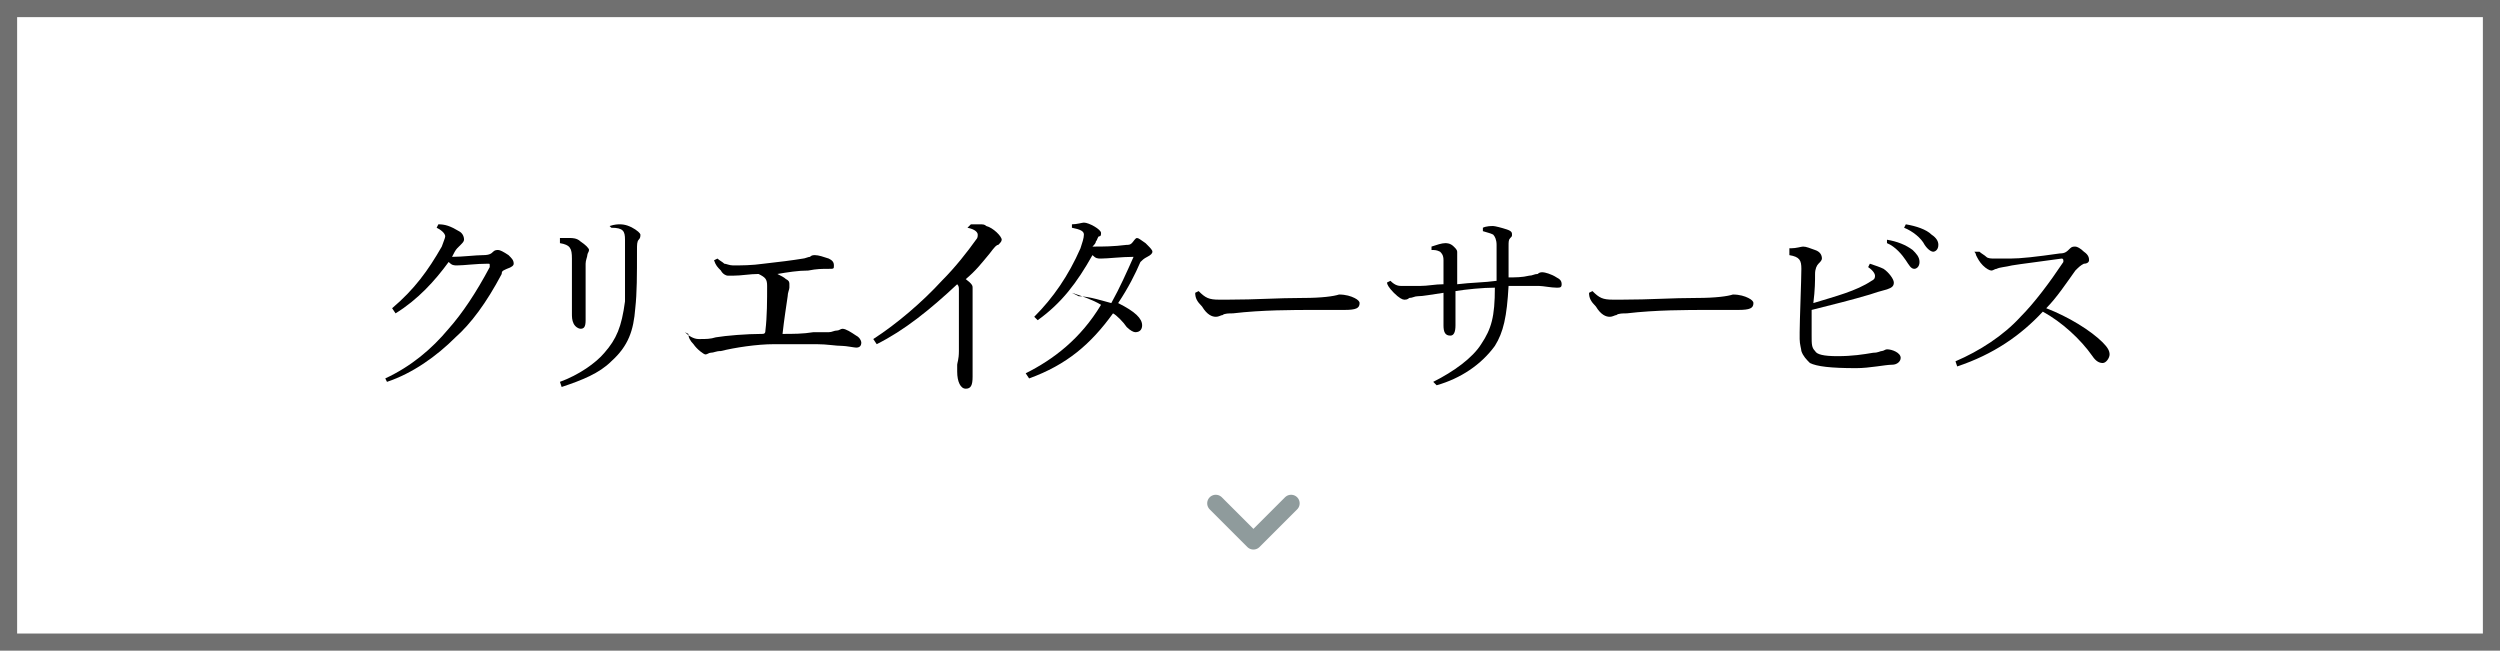 <?xml version="1.0" encoding="utf-8"?>
<!-- Generator: Adobe Illustrator 26.5.2, SVG Export Plug-In . SVG Version: 6.00 Build 0)  -->
<svg version="1.1" id="レイヤー_1" xmlns="http://www.w3.org/2000/svg" xmlns:xlink="http://www.w3.org/1999/xlink" x="0px"
	 y="0px" viewBox="0 0 146 38" style="enable-background:new 0 0 146 38;" xml:space="preserve">
<style type="text/css">
	.st0{fill:#FFFFFF;}
	.st1{fill:none;stroke:#707070;}
	.st2{opacity:0.7;}
	.st3{fill:none;stroke:#607072;stroke-linecap:round;stroke-linejoin:round;}
</style>
<g id="グループ_55238_00000106114477380086924960000001292020953638132883_" transform="translate(-10 -687)">
	<g id="長方形_4475_00000127730463102719344440000018383904329907699859_" transform="translate(10 687)">
		<rect class="st0" width="146" height="38"/>
		<rect x="0.5" y="0.5" class="st1" width="145" height="37"/>
	</g>
	
		<g id="グループ_1170_00000163794702455227925530000015030909276331512509_" transform="translate(55 21.294) rotate(-90)" class="st2">
		<path id="Icon_feather-chevron-left_00000155110145537284868400000015487459013635282332_" class="st3" d="M-695.1,26l-2.2,2.2
			l2.2,2.2"/>
	</g>
	<g>
		<path d="M32.5,709.1c1.5-0.7,2.7-1.7,3.7-2.9c0.8-0.9,1.6-2.1,2.4-3.6c0,0,0-0.1,0-0.1c0-0.1,0-0.1-0.1-0.1
			c-0.7,0-1.4,0.1-1.8,0.1c-0.2,0-0.3,0-0.5-0.2c-0.8,1.1-1.8,2.2-3.1,3l-0.2-0.3c1.3-1.1,2.1-2.2,2.9-3.6c0.1-0.3,0.2-0.5,0.2-0.6
			c0-0.1-0.1-0.3-0.5-0.5l0.1-0.2c0.4,0,0.7,0.1,1.2,0.4c0.2,0.1,0.3,0.3,0.3,0.5c0,0.1-0.1,0.2-0.2,0.3c-0.1,0.1-0.1,0.1-0.2,0.2
			c-0.1,0.1-0.2,0.3-0.3,0.5c0.6,0,1.4-0.1,1.8-0.1c0.4,0,0.5-0.1,0.6-0.2c0.1-0.1,0.2-0.1,0.3-0.1c0.1,0,0.3,0.1,0.6,0.3
			c0.2,0.2,0.3,0.3,0.3,0.5c0,0.1-0.1,0.2-0.4,0.3c-0.2,0.1-0.3,0.1-0.3,0.3c-0.9,1.7-1.8,2.9-2.7,3.7c-1.1,1.1-2.5,2.1-4,2.6
			L32.5,709.1z"/>
		<path d="M45.6,700.2c0.3-0.1,0.5-0.1,0.6-0.1c0.3,0,0.6,0.1,0.9,0.3c0.3,0.2,0.3,0.3,0.3,0.3c0,0.1,0,0.2-0.1,0.3
			c-0.1,0.1-0.1,0.3-0.1,0.6c0,1.5,0,2.5-0.1,3.4c-0.1,1.3-0.4,2.2-1.4,3.1c-0.7,0.7-1.7,1.1-2.9,1.5l-0.1-0.3
			c1.1-0.4,2.1-1.1,2.6-1.7c0.7-0.8,1-1.5,1.2-3c0-0.4,0-0.9,0-1.5v-2.1c0-0.5-0.1-0.7-0.8-0.7L45.6,700.2z M42.7,700.9
			c0.1,0,0.4,0,0.6,0c0.1,0,0.4,0,0.6,0.2c0.3,0.2,0.5,0.4,0.5,0.5c0,0.1-0.1,0.2-0.1,0.3c0,0.1-0.1,0.3-0.1,0.5c0,0.8,0,1.2,0,1.5
			v1.8c0,0.4-0.1,0.5-0.3,0.5c-0.1,0-0.3-0.1-0.4-0.3c-0.1-0.2-0.1-0.4-0.1-0.6c0,0,0-0.2,0-0.3c0-0.2,0-0.3,0-0.6
			c0-0.6,0-1.2,0-2.3c0-0.6-0.1-0.8-0.7-0.9V700.9z"/>
		<path d="M50,706.4c0.2,0.2,0.5,0.4,0.8,0.4h0.1c0.3,0,0.6,0,0.9-0.1c0.6-0.1,1.8-0.2,2.7-0.2c0.1,0,0.2,0,0.2-0.2
			c0.1-0.8,0.1-1.8,0.1-2.6c0-0.4-0.1-0.5-0.5-0.7c-0.5,0-1,0.1-1.5,0.1c-0.1,0-0.3,0-0.3,0c-0.1,0-0.3-0.1-0.4-0.3
			c-0.2-0.2-0.3-0.3-0.4-0.6l0.2-0.1c0.1,0.1,0.3,0.2,0.4,0.3c0.1,0,0.3,0.1,0.5,0.1c0.5,0,1.1,0,1.8-0.1c0.9-0.1,1.7-0.2,2.3-0.3
			c0.1,0,0.3-0.1,0.4-0.1c0.1-0.1,0.2-0.1,0.3-0.1c0.2,0,0.5,0.1,0.8,0.2c0.2,0.1,0.3,0.2,0.3,0.4c0,0.2,0,0.2-0.3,0.2
			c-0.4,0-0.7,0-1.2,0.1c-0.6,0-1.2,0.1-1.8,0.2c0.2,0.1,0.4,0.2,0.5,0.3c0.2,0.1,0.2,0.2,0.2,0.3c0,0.1,0,0.1,0,0.2
			c0,0.1-0.1,0.3-0.1,0.5c-0.1,0.7-0.2,1.3-0.3,2.2c0.6,0,1.2,0,1.8-0.1c0.3,0,0.5,0,0.9,0c0.2,0,0.3-0.1,0.5-0.1
			c0.1,0,0.2-0.1,0.3-0.1c0.2,0,0.5,0.2,0.8,0.4c0.2,0.1,0.3,0.3,0.3,0.4c0,0.2-0.1,0.3-0.3,0.3c-0.1,0-0.6-0.1-0.8-0.1
			c-0.4,0-0.9-0.1-1.5-0.1h-0.7c-0.6,0-1.2,0-1.8,0c-1,0-2.3,0.2-3.1,0.4c-0.3,0-0.4,0.1-0.6,0.1c-0.1,0-0.2,0.1-0.3,0.1
			c-0.1,0-0.5-0.3-0.7-0.6c-0.2-0.2-0.3-0.4-0.3-0.6L50,706.4z"/>
		<path d="M66.7,700.1c0.2,0,0.4,0,0.5,0c0.2,0,0.3,0,0.4,0.1c0.4,0.1,0.9,0.6,0.9,0.8c0,0.1-0.1,0.2-0.2,0.3
			c-0.1,0-0.2,0.1-0.5,0.5c-0.5,0.6-0.8,1-1.4,1.5c0.4,0.3,0.4,0.4,0.4,0.5c0,0.2,0,0.4,0,0.8v1.9c0,1,0,2.1,0,2.5
			c0,0.5-0.1,0.7-0.4,0.7c-0.3,0-0.5-0.4-0.5-1c0-0.1,0-0.3,0-0.4c0-0.1,0.1-0.3,0.1-0.8c0-0.9,0-2,0-3.6c0-0.1,0-0.2-0.1-0.3
			c-1.6,1.5-3.1,2.7-4.7,3.5l-0.2-0.3c1.4-0.9,2.9-2.2,4-3.4c0.8-0.8,1.5-1.7,2-2.4c0.1-0.1,0.1-0.2,0.1-0.3c0-0.1-0.1-0.3-0.6-0.4
			L66.7,700.1z"/>
		<path d="M73,704.3c0.6,0,1.5,0.3,1.9,0.4c0.5-0.9,0.9-1.8,1.3-2.7c-0.7,0-1.5,0.1-1.9,0.1c-0.2,0-0.3,0-0.5-0.2
			c-0.9,1.6-1.8,2.8-3.2,3.8l-0.2-0.2c1.1-1.1,2-2.4,2.7-4c0.1-0.3,0.2-0.6,0.2-0.8c0-0.2-0.2-0.3-0.7-0.4v-0.2
			c0.3,0,0.6-0.1,0.7-0.1c0.3,0,1,0.4,1,0.6c0,0.1,0,0.2-0.1,0.2c-0.1,0-0.1,0.2-0.2,0.3c0,0.1-0.1,0.2-0.2,0.3h0.1
			c0.5,0,1.1,0,1.9-0.1c0.1,0,0.2,0,0.3-0.1c0.1-0.1,0.2-0.3,0.3-0.3c0.1,0,0.2,0.1,0.5,0.3c0.3,0.3,0.4,0.4,0.4,0.5
			c0,0.1-0.1,0.2-0.3,0.3c-0.2,0.1-0.3,0.2-0.4,0.3c-0.3,0.7-0.7,1.5-1.3,2.4c1,0.5,1.4,0.9,1.4,1.3c0,0.2-0.1,0.4-0.4,0.4
			c-0.1,0-0.3-0.1-0.5-0.3c-0.2-0.3-0.6-0.7-0.8-0.8c-1.3,1.8-2.7,3-4.9,3.8l-0.2-0.3c1.6-0.8,3.2-2,4.4-4c-0.5-0.3-1.1-0.5-1.7-0.7
			L73,704.3z"/>
		<path d="M80,704c0.4,0.4,0.6,0.5,1.2,0.5c0.2,0,0.4,0,0.5,0c1.7,0,2.9-0.1,4.4-0.1c1.1,0,1.8-0.1,2.1-0.2c0.4,0,0.7,0.1,0.9,0.2
			c0.2,0.1,0.3,0.2,0.3,0.3c0,0.3-0.2,0.4-0.9,0.4h-1.7c-1.3,0-3.1,0-4.8,0.2c-0.2,0-0.5,0-0.6,0.1c-0.1,0-0.2,0.1-0.4,0.1
			c-0.2,0-0.5-0.1-0.8-0.6c-0.3-0.3-0.4-0.5-0.4-0.8L80,704z"/>
		<path d="M93.7,709.3c1.2-0.6,2.3-1.4,2.8-2.2c0.6-0.9,0.8-1.6,0.8-3.3c-0.7,0-1.7,0.1-2.3,0.2v2c0,0.4-0.1,0.6-0.3,0.6
			c-0.3,0-0.4-0.2-0.4-0.6c0-0.3,0-0.9,0-1.9c-0.7,0.1-1.2,0.2-1.5,0.2c-0.2,0-0.3,0.1-0.5,0.1c-0.1,0.1-0.2,0.1-0.3,0.1
			c-0.1,0-0.3-0.1-0.6-0.4c-0.3-0.3-0.4-0.5-0.4-0.6l0.2-0.1c0.3,0.3,0.5,0.3,0.7,0.3c0.4,0,0.7,0,1,0c0.5,0,0.9-0.1,1.4-0.1
			c0-0.3,0-0.9,0-1.4c0-0.3-0.1-0.4-0.2-0.5c-0.2-0.1-0.3-0.1-0.5-0.1l0-0.2c0.3-0.1,0.6-0.2,0.8-0.2c0.1,0,0.3,0,0.5,0.2
			c0.1,0.1,0.2,0.2,0.2,0.3c0,0.1,0,0.2,0,0.5c0,0.4,0,0.8,0,1.4c0.8-0.1,1.6-0.1,2.3-0.2v-1.1c0-0.3,0-0.7,0-1
			c0-0.3-0.1-0.5-0.2-0.6c-0.2-0.1-0.3-0.1-0.6-0.2v-0.2c0.2-0.1,0.5-0.1,0.6-0.1c0.1,0,0.5,0.1,0.8,0.2c0.3,0.1,0.3,0.2,0.3,0.3
			c0,0.1,0,0.1-0.1,0.2c-0.1,0.1-0.1,0.2-0.1,0.5c0,0.4,0,1.2,0,1.8c0.4,0,0.8,0,1.2-0.1c0.2,0,0.3-0.1,0.5-0.1
			c0.1-0.1,0.2-0.1,0.3-0.1c0.1,0,0.5,0.1,0.8,0.3c0.2,0.1,0.3,0.2,0.3,0.4s-0.1,0.2-0.3,0.2c-0.3,0-0.8-0.1-1-0.1
			c-0.4,0-0.8,0-1.2,0c-0.2,0-0.4,0-0.6,0c-0.1,1.8-0.3,2.7-0.8,3.5c-0.8,1.1-2,1.9-3.4,2.3L93.7,709.3z"/>
		<path d="M103,704c0.4,0.4,0.6,0.5,1.2,0.5c0.2,0,0.4,0,0.5,0c1.7,0,2.9-0.1,4.4-0.1c1.1,0,1.8-0.1,2.1-0.2c0.4,0,0.7,0.1,0.9,0.2
			c0.2,0.1,0.3,0.2,0.3,0.3c0,0.3-0.2,0.4-0.9,0.4h-1.7c-1.3,0-3.1,0-4.8,0.2c-0.2,0-0.5,0-0.6,0.1c-0.1,0-0.2,0.1-0.4,0.1
			c-0.2,0-0.5-0.1-0.8-0.6c-0.3-0.3-0.4-0.5-0.4-0.8L103,704z"/>
		<path d="M114.6,701.5c0.3,0,0.6-0.1,0.7-0.1c0.2,0,0.4,0.1,0.7,0.2c0.3,0.1,0.4,0.3,0.4,0.5c0,0.1-0.1,0.2-0.2,0.3
			c-0.1,0.1-0.2,0.3-0.2,0.6c0,0.4,0,0.9-0.1,1.7c1.3-0.4,2.5-0.7,3.4-1.3c0.2-0.1,0.2-0.2,0.2-0.3c0-0.1-0.1-0.3-0.4-0.5l0.1-0.2
			c0.3,0.1,0.6,0.2,0.8,0.3c0.3,0.2,0.6,0.6,0.6,0.8s-0.1,0.3-0.4,0.4c-0.4,0.1-0.7,0.2-1,0.3c-1,0.3-2.2,0.6-3.4,0.9
			c0,0.8,0,1.2,0,1.5c0,0.5,0,0.7,0.2,0.9c0.1,0.2,0.5,0.3,1.3,0.3c0.9,0,1.5-0.1,2.1-0.2c0.3,0,0.4-0.1,0.5-0.1
			c0.1,0,0.2-0.1,0.3-0.1c0.3,0,0.8,0.2,0.8,0.5c0,0.2-0.2,0.4-0.5,0.4c-0.4,0-1.3,0.2-2.1,0.2c-1.5,0-2.3-0.1-2.7-0.3
			c-0.2-0.2-0.4-0.4-0.5-0.7c0-0.1-0.1-0.4-0.1-0.7v-0.4c0-0.6,0.1-3.1,0.1-3.7c0-0.5-0.1-0.7-0.7-0.8V701.5z M120.2,701
			c0.6,0.1,1.1,0.3,1.5,0.6c0.2,0.2,0.4,0.4,0.4,0.7s-0.2,0.4-0.3,0.4c-0.2,0-0.3-0.2-0.5-0.5c-0.2-0.3-0.6-0.8-1.1-1L120.2,701z
			 M121.3,700.1c0.6,0.1,1.2,0.3,1.5,0.6c0.3,0.2,0.4,0.4,0.4,0.6c0,0.3-0.2,0.4-0.3,0.4c-0.1,0-0.3-0.1-0.5-0.4
			c-0.2-0.4-0.7-0.8-1.2-1L121.3,700.1z"/>
		<path d="M125.6,701.7c0.1,0.1,0.3,0.2,0.4,0.3c0.1,0.1,0.3,0.1,0.5,0.1c0.2,0,0.6,0,0.9,0c0.6,0,1.5-0.1,2.9-0.3
			c0.3,0,0.4-0.1,0.6-0.3c0.1-0.1,0.2-0.1,0.3-0.1c0.1,0,0.3,0.1,0.5,0.3c0.3,0.2,0.3,0.4,0.3,0.5c0,0.1-0.1,0.2-0.3,0.2
			c-0.2,0.1-0.3,0.2-0.5,0.4c-0.5,0.7-1.1,1.6-1.7,2.2c1.3,0.5,2.6,1.3,3.3,2c0.3,0.3,0.4,0.5,0.4,0.7c0,0.2-0.2,0.5-0.4,0.5
			c-0.2,0-0.4-0.1-0.6-0.4c-0.7-1-1.8-2-2.9-2.6c-1.3,1.4-2.9,2.5-5,3.2l-0.1-0.3c1.4-0.6,2.8-1.5,3.8-2.6c0.8-0.8,1.7-2,2.5-3.2
			c0,0,0-0.1,0-0.1s0-0.1-0.1-0.1c-1.4,0.2-2.3,0.3-2.9,0.4c-0.4,0.1-0.7,0.1-0.9,0.2c-0.1,0-0.2,0.1-0.3,0.1
			c-0.1,0-0.3-0.1-0.5-0.3c-0.2-0.2-0.3-0.4-0.4-0.6c0-0.1-0.1-0.2-0.1-0.2L125.6,701.7z"/>
	</g>
</g>
</svg>
